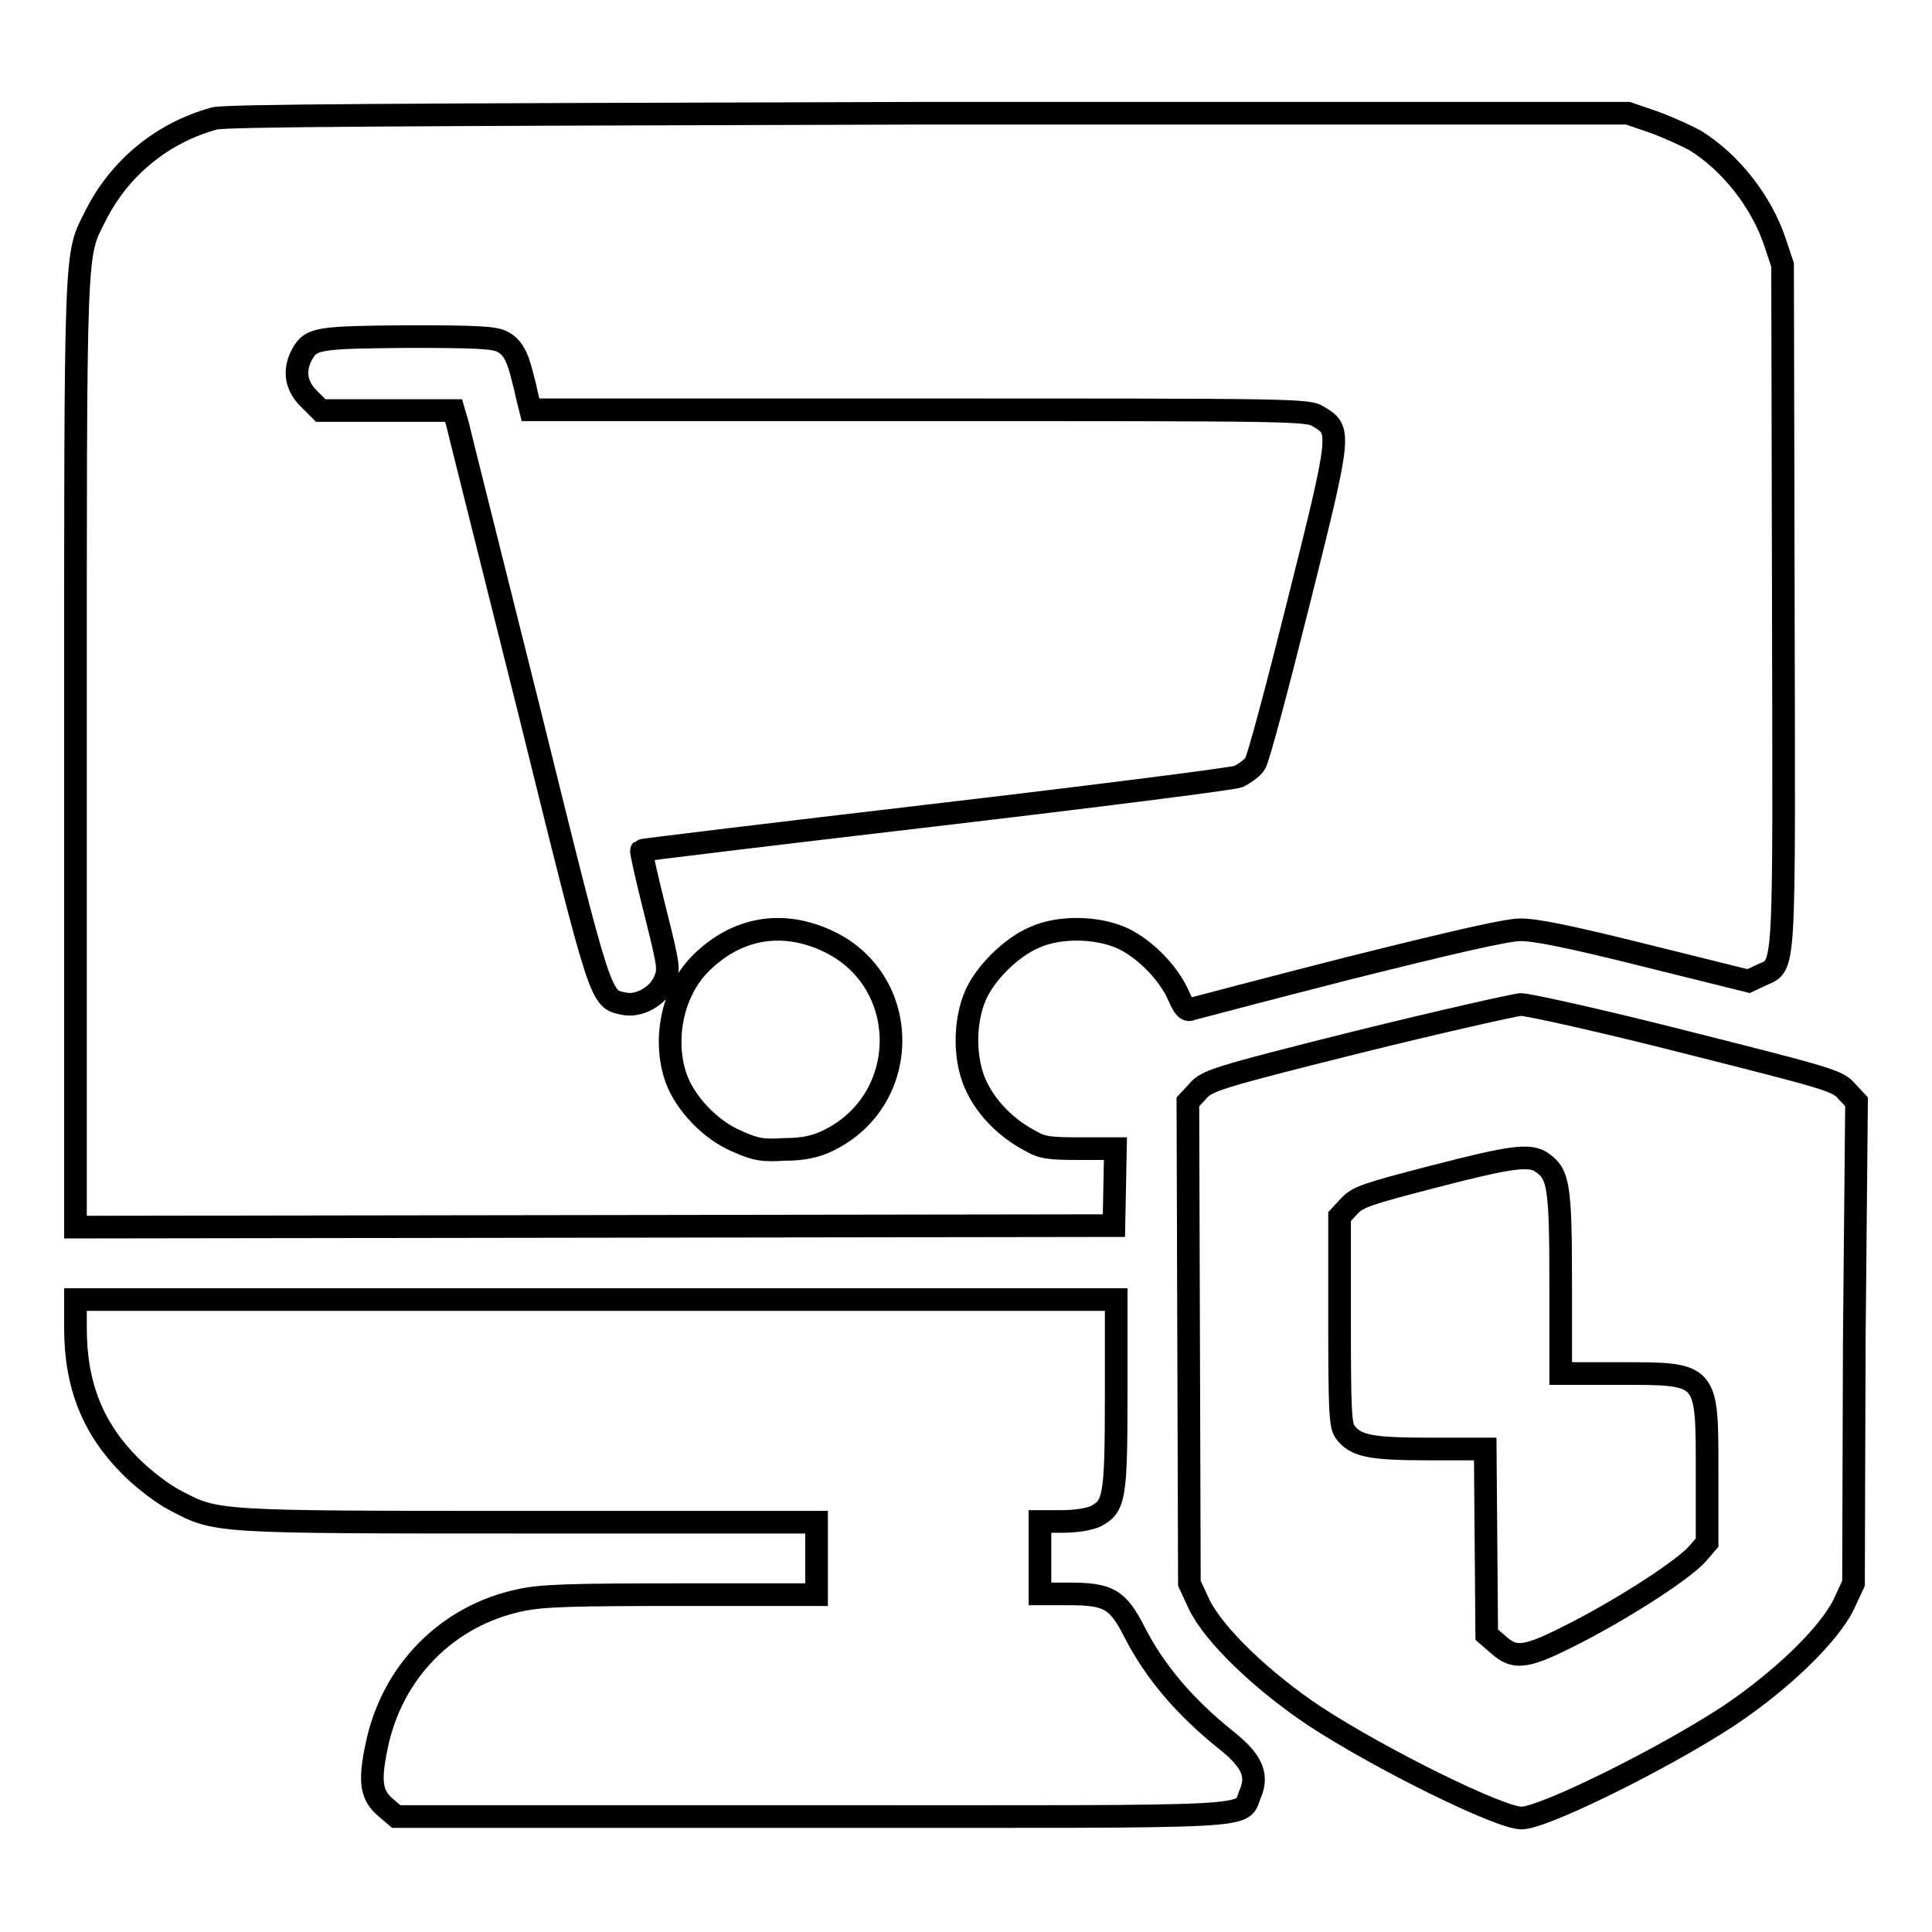 <?xml version="1.0" encoding="utf-8"?>
<!-- Svg Vector Icons : http://www.onlinewebfonts.com/icon -->
<!DOCTYPE svg PUBLIC "-//W3C//DTD SVG 1.1//EN" "http://www.w3.org/Graphics/SVG/1.1/DTD/svg11.dtd">
<svg version="1.1" xmlns="http://www.w3.org/2000/svg" xmlns:xlink="http://www.w3.org/1999/xlink" x="0px" y="0px" viewBox="0 0 256 256" enable-background="new 0 0 256 256" xml:space="preserve">
<g><g><g><path stroke-width="3" fill-opacity="0" stroke="#000000"  d="M28.4,15.7c-6.9,1.9-12.5,6.5-15.7,12.8C9.9,34.1,10,31,10,99.8v62.8l68.8-0.1l68.8-0.1l0.1-5.1l0.1-5.1h-4.7c-4.1,0-5-0.1-6.7-1.1c-3-1.6-5.5-4.1-6.9-6.9c-1.8-3.5-1.8-8.8-0.2-12.4c1.3-2.9,4.7-6.3,7.8-7.6c3.3-1.5,8.4-1.4,11.8,0.2c3,1.5,6,4.6,7.3,7.6c0.7,1.6,1.1,2,1.7,1.7c0.4-0.1,9.8-2.6,20.8-5.4c13.6-3.4,20.9-5.1,22.8-5.1c2,0,6.5,0.9,16.5,3.4l13.7,3.4l1.7-0.8c3.2-1.5,3,1,2.9-49.1l-0.1-45l-1-3c-1.8-5.4-5.9-10.6-10.6-13.5c-1.1-0.6-3.5-1.7-5.4-2.4l-3.5-1.2l-92.5,0C50.6,15.2,30,15.3,28.4,15.7z M66.6,45.3c1.2,0.6,1.9,1.8,2.5,4.1c0.1,0.5,0.5,1.8,0.7,2.9l0.5,2h51.5c50,0,51.5,0,52.9,0.9c3,1.8,3.1,1.8-2.6,24.5c-2.8,11.2-5.4,21-5.8,21.5c-0.4,0.6-1.4,1.3-2.2,1.7c-0.8,0.3-18.9,2.6-40.2,5.1c-21.3,2.5-38.8,4.6-38.9,4.7c-0.1,0.1,0.7,3.6,1.8,8c1.9,7.6,1.9,7.8,1.2,9.4c-0.9,2-3.4,3.3-5.3,2.9c-3.2-0.7-2.9,0.3-12.6-38.9c-5-20-9.3-37.1-9.5-38l-0.5-1.7h-8.8h-8.8l-1.6-1.6c-1.7-1.7-2-3.7-0.9-5.8c1.2-2.2,2.1-2.3,14-2.4C63,44.6,65.6,44.7,66.6,45.3z M109.9,124.8c10.9,5.3,10.9,20.9-0.1,26.3c-1.6,0.8-3.3,1.2-5.8,1.2c-3.1,0.2-3.9,0-6.4-1.1c-3.5-1.5-6.8-5-8-8.3c-1.8-5.1-0.5-11.4,3.1-15.1C97.5,122.9,103.7,121.8,109.9,124.8z"/><path stroke-width="3" fill-opacity="0" stroke="#000000"  d="M179.8,138.1c-18.8,4.7-19.9,5.1-21.1,6.5l-1.3,1.4l0.1,31.9l0.1,31.9l1.3,2.8c2,4.1,8.4,10.2,15.3,14.8c8.7,5.7,24.5,13.5,27.4,13.5c2.9,0,18.7-7.8,27.4-13.5c6.9-4.6,13.3-10.7,15.3-14.8l1.3-2.8l0.1-31.9L246,146l-1.3-1.4c-1.2-1.4-2.3-1.7-21.3-6.5c-11-2.8-20.9-5-21.9-5C200.5,133.2,190.7,135.4,179.8,138.1z M204.4,154.1c2.1,1.5,2.4,3,2.4,15.9v12h7.6c11.9,0,11.8-0.2,11.8,12.9v9.5l-1.2,1.4c-1.7,2-9,6.8-15.9,10.4c-6.8,3.5-8.3,3.8-10.6,1.7l-1.5-1.3l-0.1-12.3l-0.1-12.3h-7.4c-7.9,0-9.8-0.4-11.2-2.3c-0.6-0.9-0.7-2.9-0.7-14.8v-13.7l1.3-1.4c1.1-1.2,2.3-1.6,11.2-3.9C200.4,153.2,202.8,152.9,204.4,154.1z"/><path stroke-width="3" fill-opacity="0" stroke="#000000"  d="M10,176c0,7.7,2.4,13.4,7.3,18.3c1.7,1.7,4.3,3.7,5.9,4.5c5.5,2.9,4.8,2.9,46.9,2.9h38.1v4.8v4.8H90.4c-14.4,0-18.4,0.1-21.3,0.7c-9.8,2-17.2,9.5-19.2,19.4c-1,4.7-0.7,6.5,1.2,8.1l1.4,1.2h55.2c61.3,0,56.5,0.3,58-3.1c1-2.4,0.2-4.3-3.2-7c-5.5-4.4-9.5-9.1-12.2-14.4c-2.2-4.3-3.4-5-8.7-5h-3.8v-4.8v-4.8h3c1.8,0,3.6-0.3,4.4-0.7c2.5-1.3,2.7-2.5,2.7-16.3v-12.4H78.9H10V176z"/></g></g></g>
</svg>
